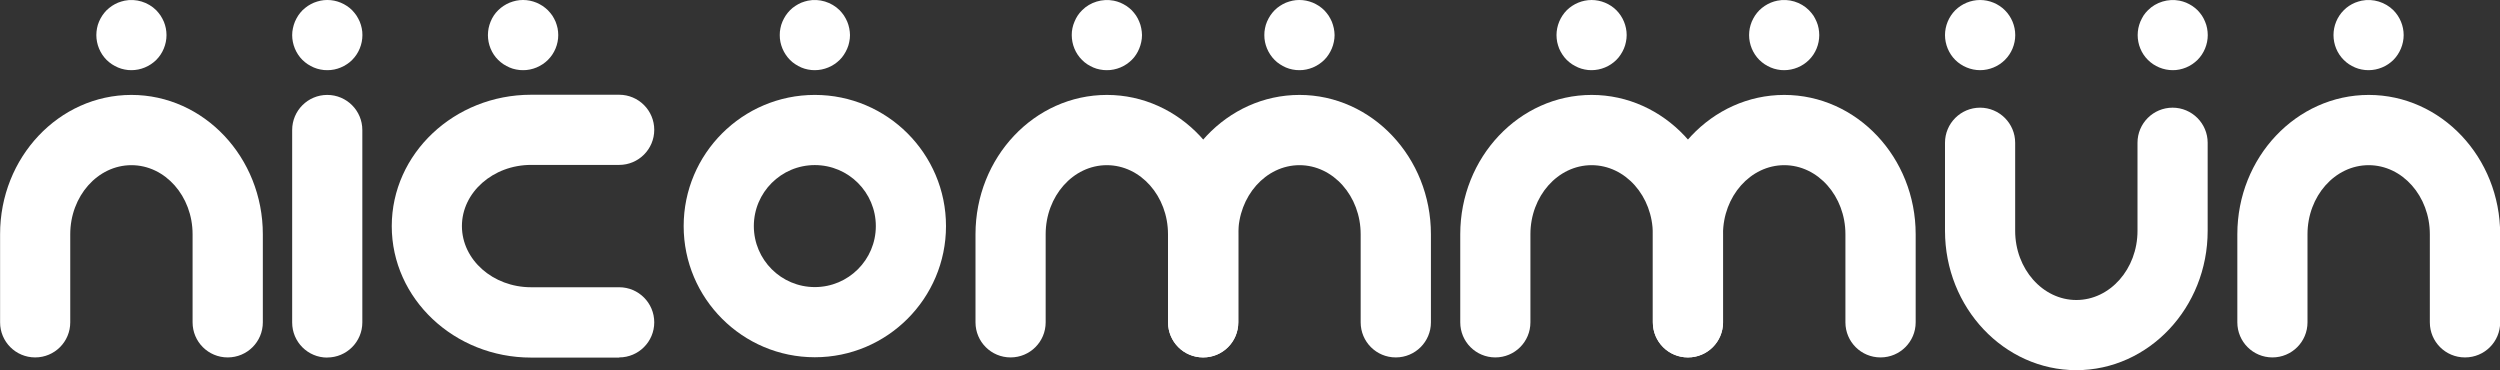 <?xml version="1.0" encoding="UTF-8"?><svg id="_レイヤー_2" xmlns="http://www.w3.org/2000/svg" width="300" height="44.42" viewBox="0 0 300 44.42"><rect x="0" y="0" width="300" height="44.42" fill="#333333" stroke="none"/><defs><style>.cls-1{fill:#fff;}</style></defs><g id="_レイヤー_1-2"><path class="cls-1" d="M74.3,42.91h-10.57c-9.22,0-16.72-7.07-16.72-15.77s7.5-15.77,16.72-15.77h10.57c2.33,0,4.21,1.89,4.21,4.21s-1.88,4.21-4.21,4.21h-10.57c-4.57,0-8.3,3.3-8.3,7.34s3.72,7.34,8.3,7.34h10.57c2.33,0,4.21,1.89,4.21,4.21s-1.88,4.21-4.21,4.21"/><path class="cls-1" d="M27.32,42.89c-2.33,0-4.21-1.88-4.21-4.21v-10.57c0-4.57-3.29-8.29-7.34-8.29s-7.34,3.72-7.34,8.29v10.57c0,2.33-1.88,4.21-4.21,4.21s-4.21-1.88-4.21-4.21v-10.57C0,18.89,7.07,11.39,15.77,11.39s15.77,7.5,15.77,16.72v10.57c0,2.33-1.88,4.21-4.21,4.21"/><path class="cls-1" d="M295.79,42.89c-2.33,0-4.21-1.88-4.21-4.21v-10.57c0-4.57-3.29-8.29-7.34-8.29s-7.34,3.72-7.34,8.29v10.57c0,2.33-1.88,4.21-4.21,4.21s-4.21-1.88-4.21-4.21v-10.57c0-9.22,7.08-16.72,15.77-16.72s15.77,7.5,15.77,16.72v10.57c0,2.33-1.88,4.21-4.21,4.21"/><path class="cls-1" d="M144.37,42.89c-2.33,0-4.21-1.88-4.21-4.21v-10.57c0-4.57-3.29-8.29-7.34-8.29s-7.34,3.72-7.34,8.29v10.57c0,2.33-1.88,4.21-4.21,4.21s-4.21-1.88-4.21-4.21v-10.57c0-9.22,7.07-16.72,15.77-16.72s15.77,7.5,15.77,16.72v10.57c0,2.33-1.88,4.21-4.21,4.21"/><path class="cls-1" d="M167.49,42.89c-2.33,0-4.21-1.88-4.21-4.21v-10.57c0-4.57-3.3-8.29-7.34-8.29s-7.35,3.72-7.35,8.29v10.57c0,2.33-1.88,4.21-4.21,4.21s-4.21-1.88-4.21-4.21v-10.57c0-9.22,7.08-16.72,15.77-16.72s15.77,7.5,15.77,16.72v10.57c0,2.33-1.89,4.21-4.21,4.21"/><path class="cls-1" d="M202.55,42.89c-2.33,0-4.21-1.88-4.21-4.21v-10.57c0-4.57-3.3-8.29-7.35-8.29s-7.34,3.72-7.34,8.29v10.57c0,2.33-1.88,4.21-4.21,4.21s-4.21-1.88-4.21-4.21v-10.57c0-9.22,7.08-16.72,15.77-16.72s15.77,7.5,15.77,16.72v10.57c0,2.33-1.88,4.21-4.21,4.21"/><path class="cls-1" d="M225.66,42.89c-2.33,0-4.21-1.88-4.21-4.21v-10.57c0-4.57-3.3-8.29-7.34-8.29s-7.35,3.72-7.35,8.29v10.57c0,2.33-1.88,4.21-4.21,4.21s-4.21-1.88-4.21-4.21v-10.57c0-9.22,7.07-16.72,15.77-16.72s15.77,7.5,15.77,16.72v10.57c0,2.33-1.89,4.21-4.21,4.21"/><path class="cls-1" d="M249.17,44.42c-8.69,0-15.77-7.5-15.77-16.72v-10.57c0-2.33,1.89-4.21,4.21-4.21s4.21,1.89,4.21,4.21v10.57c0,4.57,3.3,8.3,7.34,8.3s7.34-3.72,7.34-8.3v-10.57c0-2.33,1.89-4.21,4.21-4.21s4.21,1.89,4.21,4.21v10.57c0,9.22-7.07,16.72-15.77,16.72"/><path class="cls-1" d="M97.78,42.87c-8.68,0-15.74-7.06-15.74-15.74s7.06-15.74,15.74-15.74,15.74,7.06,15.74,15.74-7.06,15.74-15.74,15.74M97.78,19.81c-4.04,0-7.32,3.28-7.32,7.32s3.28,7.32,7.32,7.32,7.32-3.28,7.32-7.32-3.28-7.32-7.32-7.32"/><path class="cls-1" d="M39.27,42.91c-2.33,0-4.21-1.88-4.21-4.21V15.6c0-2.32,1.88-4.21,4.21-4.21s4.21,1.89,4.21,4.21v23.09c0,2.33-1.89,4.21-4.21,4.21"/><path class="cls-1" d="M39.27,8.42c-.28,0-.55-.02-.82-.08-.27-.05-.53-.13-.79-.24-.25-.11-.5-.24-.73-.39-.23-.15-.44-.33-.64-.52-.78-.78-1.23-1.87-1.23-2.98,0-.28.03-.55.09-.82.05-.27.14-.53.24-.79.11-.25.24-.5.39-.73.15-.23.33-.44.52-.64.2-.19.42-.37.64-.52.23-.15.48-.28.73-.39.25-.1.52-.18.79-.24.54-.11,1.1-.11,1.65,0,.27.05.53.14.78.24.26.11.51.24.73.39.24.15.45.33.64.52.19.2.37.42.52.64.15.23.28.48.39.73.11.25.18.52.24.79.06.27.08.54.08.82,0,1.11-.45,2.2-1.23,2.98-.19.19-.4.37-.64.52-.22.15-.47.28-.73.39-.25.11-.51.18-.78.24-.28.06-.55.08-.83.08"/><path class="cls-1" d="M15.77,8.42c-.28,0-.55-.02-.82-.08-.27-.05-.53-.13-.79-.24-.25-.11-.5-.24-.73-.39-.23-.15-.44-.33-.64-.52-.78-.78-1.23-1.87-1.23-2.98,0-.28.03-.55.08-.82.05-.27.13-.53.24-.79s.24-.5.39-.73c.15-.23.33-.44.52-.64.2-.19.42-.37.64-.52.23-.15.47-.28.73-.39.26-.1.52-.18.79-.24,1.36-.28,2.82.17,3.8,1.15.19.2.37.42.52.64.15.23.28.48.39.73s.18.52.24.79c.05.27.08.54.08.82,0,1.11-.45,2.2-1.23,2.98-.79.78-1.87,1.23-2.98,1.23"/><path class="cls-1" d="M62.77,8.42c-.28,0-.55-.02-.83-.08-.27-.05-.54-.13-.79-.24-.25-.11-.5-.24-.73-.39-.23-.15-.44-.33-.64-.52-.79-.78-1.23-1.87-1.23-2.98,0-.28.03-.55.08-.82.05-.27.14-.53.24-.79.1-.25.23-.5.38-.73.15-.23.33-.44.53-.64.19-.19.41-.37.64-.52.23-.15.47-.28.73-.39.25-.1.52-.18.79-.24.54-.11,1.1-.11,1.65,0,.27.05.53.14.79.24.25.11.5.24.73.39.23.15.44.33.64.52.2.2.37.42.53.64.15.23.28.48.39.73.1.25.18.52.24.79.05.27.08.54.08.82,0,1.11-.45,2.2-1.24,2.98-.19.19-.41.37-.64.52-.23.15-.47.28-.73.39-.25.11-.52.18-.79.24-.27.06-.55.08-.82.08"/><path class="cls-1" d="M97.78,8.42c-.28,0-.55-.02-.83-.08-.27-.05-.53-.13-.79-.24-.25-.11-.5-.24-.72-.39-.24-.15-.45-.33-.64-.52-.19-.19-.37-.41-.52-.64-.15-.22-.28-.47-.39-.73-.11-.26-.18-.51-.24-.78-.06-.28-.08-.55-.08-.83s.02-.55.08-.82c.05-.27.13-.53.24-.79.11-.25.24-.5.39-.73.15-.23.33-.44.52-.64.19-.19.4-.37.64-.52.22-.15.47-.28.72-.39.26-.1.52-.18.79-.24,1.37-.28,2.82.17,3.81,1.15.19.2.37.42.52.64.15.23.28.48.39.73.11.25.18.52.24.79.05.27.09.54.09.82s-.03.55-.09.83c-.05.27-.13.53-.24.78-.11.26-.24.5-.39.73-.15.24-.33.45-.52.64-.79.78-1.88,1.23-2.98,1.23"/><path class="cls-1" d="M132.82,8.42c-.28,0-.55-.02-.83-.08-.27-.05-.54-.13-.79-.24-.25-.11-.5-.24-.73-.39-.23-.15-.44-.33-.63-.52-.79-.78-1.23-1.87-1.23-2.98,0-.28.02-.55.08-.82.05-.27.14-.53.25-.79.1-.25.23-.5.38-.73.15-.23.33-.44.53-.64.97-.98,2.43-1.42,3.8-1.15.27.05.54.14.79.24.25.11.5.24.73.39.23.15.44.33.64.52.19.2.37.42.52.64.15.23.28.48.38.73.11.25.19.52.24.79.05.27.09.54.09.82s-.03.55-.09.83c-.05.27-.14.53-.24.78-.1.26-.23.5-.38.73-.15.24-.33.45-.52.64-.2.19-.41.37-.64.52-.23.15-.47.28-.73.39-.25.11-.52.18-.79.24-.27.06-.55.08-.82.08"/><path class="cls-1" d="M155.93,8.42c-.28,0-.55-.02-.83-.08-.27-.05-.53-.13-.79-.24-.25-.11-.5-.24-.72-.39-.24-.15-.45-.33-.64-.52-.19-.19-.37-.41-.52-.64-.15-.22-.28-.47-.39-.73-.11-.26-.18-.51-.24-.78-.06-.28-.08-.55-.08-.83s.02-.55.08-.82c.05-.27.13-.53.24-.79.11-.25.24-.5.39-.73.15-.23.33-.44.52-.64.19-.19.4-.37.64-.52.22-.15.47-.28.72-.39.26-.1.52-.18.79-.24.54-.11,1.1-.11,1.65,0,.27.05.53.14.79.24.25.11.5.24.73.39.23.15.44.33.64.52.19.2.37.42.52.64.15.23.28.48.39.73.1.25.18.52.24.79.05.27.09.54.09.82s-.03.55-.09.83c-.05.27-.14.53-.24.78-.11.26-.24.5-.39.73-.15.24-.33.45-.52.64-.2.19-.41.37-.64.52-.23.15-.47.28-.73.39-.26.11-.52.18-.79.24-.27.06-.54.08-.82.08"/><path class="cls-1" d="M190.99,8.42c-.28,0-.55-.02-.82-.08-.27-.05-.53-.13-.79-.24-.25-.11-.5-.24-.73-.39-.23-.15-.44-.33-.64-.52-.19-.19-.37-.41-.52-.64-.15-.22-.28-.47-.39-.72-.1-.26-.18-.52-.24-.79-.05-.28-.08-.55-.08-.83,0-1.1.45-2.19,1.23-2.98.79-.78,1.87-1.23,2.98-1.23s2.2.45,2.98,1.23c.78.79,1.23,1.87,1.23,2.98,0,.28-.03.55-.09.83-.05.27-.13.53-.24.79-.11.25-.24.5-.39.72-.15.24-.33.45-.52.64-.78.78-1.87,1.23-2.98,1.23"/><path class="cls-1" d="M214.1,8.42c-.28,0-.55-.02-.82-.08-.27-.05-.53-.13-.79-.24-.26-.11-.5-.24-.73-.39-.23-.15-.44-.33-.64-.52-.78-.78-1.23-1.87-1.23-2.98,0-.28.03-.55.08-.82.05-.27.14-.53.24-.79.11-.25.24-.5.39-.73.15-.23.33-.44.52-.64.2-.19.41-.37.64-.52.23-.15.47-.28.73-.39.25-.11.52-.18.79-.24,1.37-.28,2.83.17,3.8,1.15.2.2.37.42.53.64.14.23.28.48.38.73.11.25.19.52.24.79.05.27.08.54.08.82,0,1.11-.44,2.2-1.23,2.98-.78.78-1.87,1.23-2.98,1.23"/><path class="cls-1" d="M284.23,8.42c-.28,0-.55-.02-.83-.08-.27-.05-.53-.13-.79-.24-.25-.11-.5-.24-.73-.39-.23-.15-.44-.33-.63-.52-.79-.78-1.23-1.87-1.23-2.98s.44-2.19,1.23-2.98c.19-.19.4-.37.63-.52.23-.15.47-.28.73-.39.26-.1.52-.18.79-.24,1.38-.28,2.83.18,3.81,1.15.78.79,1.23,1.87,1.23,2.98s-.46,2.2-1.23,2.98c-.79.78-1.87,1.23-2.98,1.23"/><path class="cls-1" d="M237.61,8.42c-1.1,0-2.19-.45-2.98-1.23-.78-.78-1.23-1.87-1.23-2.98s.45-2.19,1.23-2.98c.79-.78,1.87-1.23,2.98-1.23s2.2.45,2.98,1.23c.79.79,1.24,1.87,1.24,2.98s-.45,2.2-1.24,2.98c-.78.78-1.87,1.23-2.98,1.23"/><path class="cls-1" d="M260.73,8.42c-1.11,0-2.2-.45-2.98-1.23-.79-.78-1.23-1.87-1.23-2.98,0-.28.03-.55.08-.82.05-.27.14-.53.24-.79.11-.25.24-.5.38-.73.15-.23.33-.44.53-.64.97-.98,2.43-1.42,3.8-1.15.27.05.53.14.79.24.25.11.5.24.73.39.23.15.44.33.64.52.19.2.37.42.52.64.15.23.28.48.38.73.11.25.19.52.24.79.05.27.08.54.08.82,0,1.11-.45,2.2-1.23,2.98-.2.19-.41.37-.64.52-.23.15-.47.28-.73.39-.25.11-.52.18-.79.24-.27.06-.54.08-.82.08"/></g></svg>